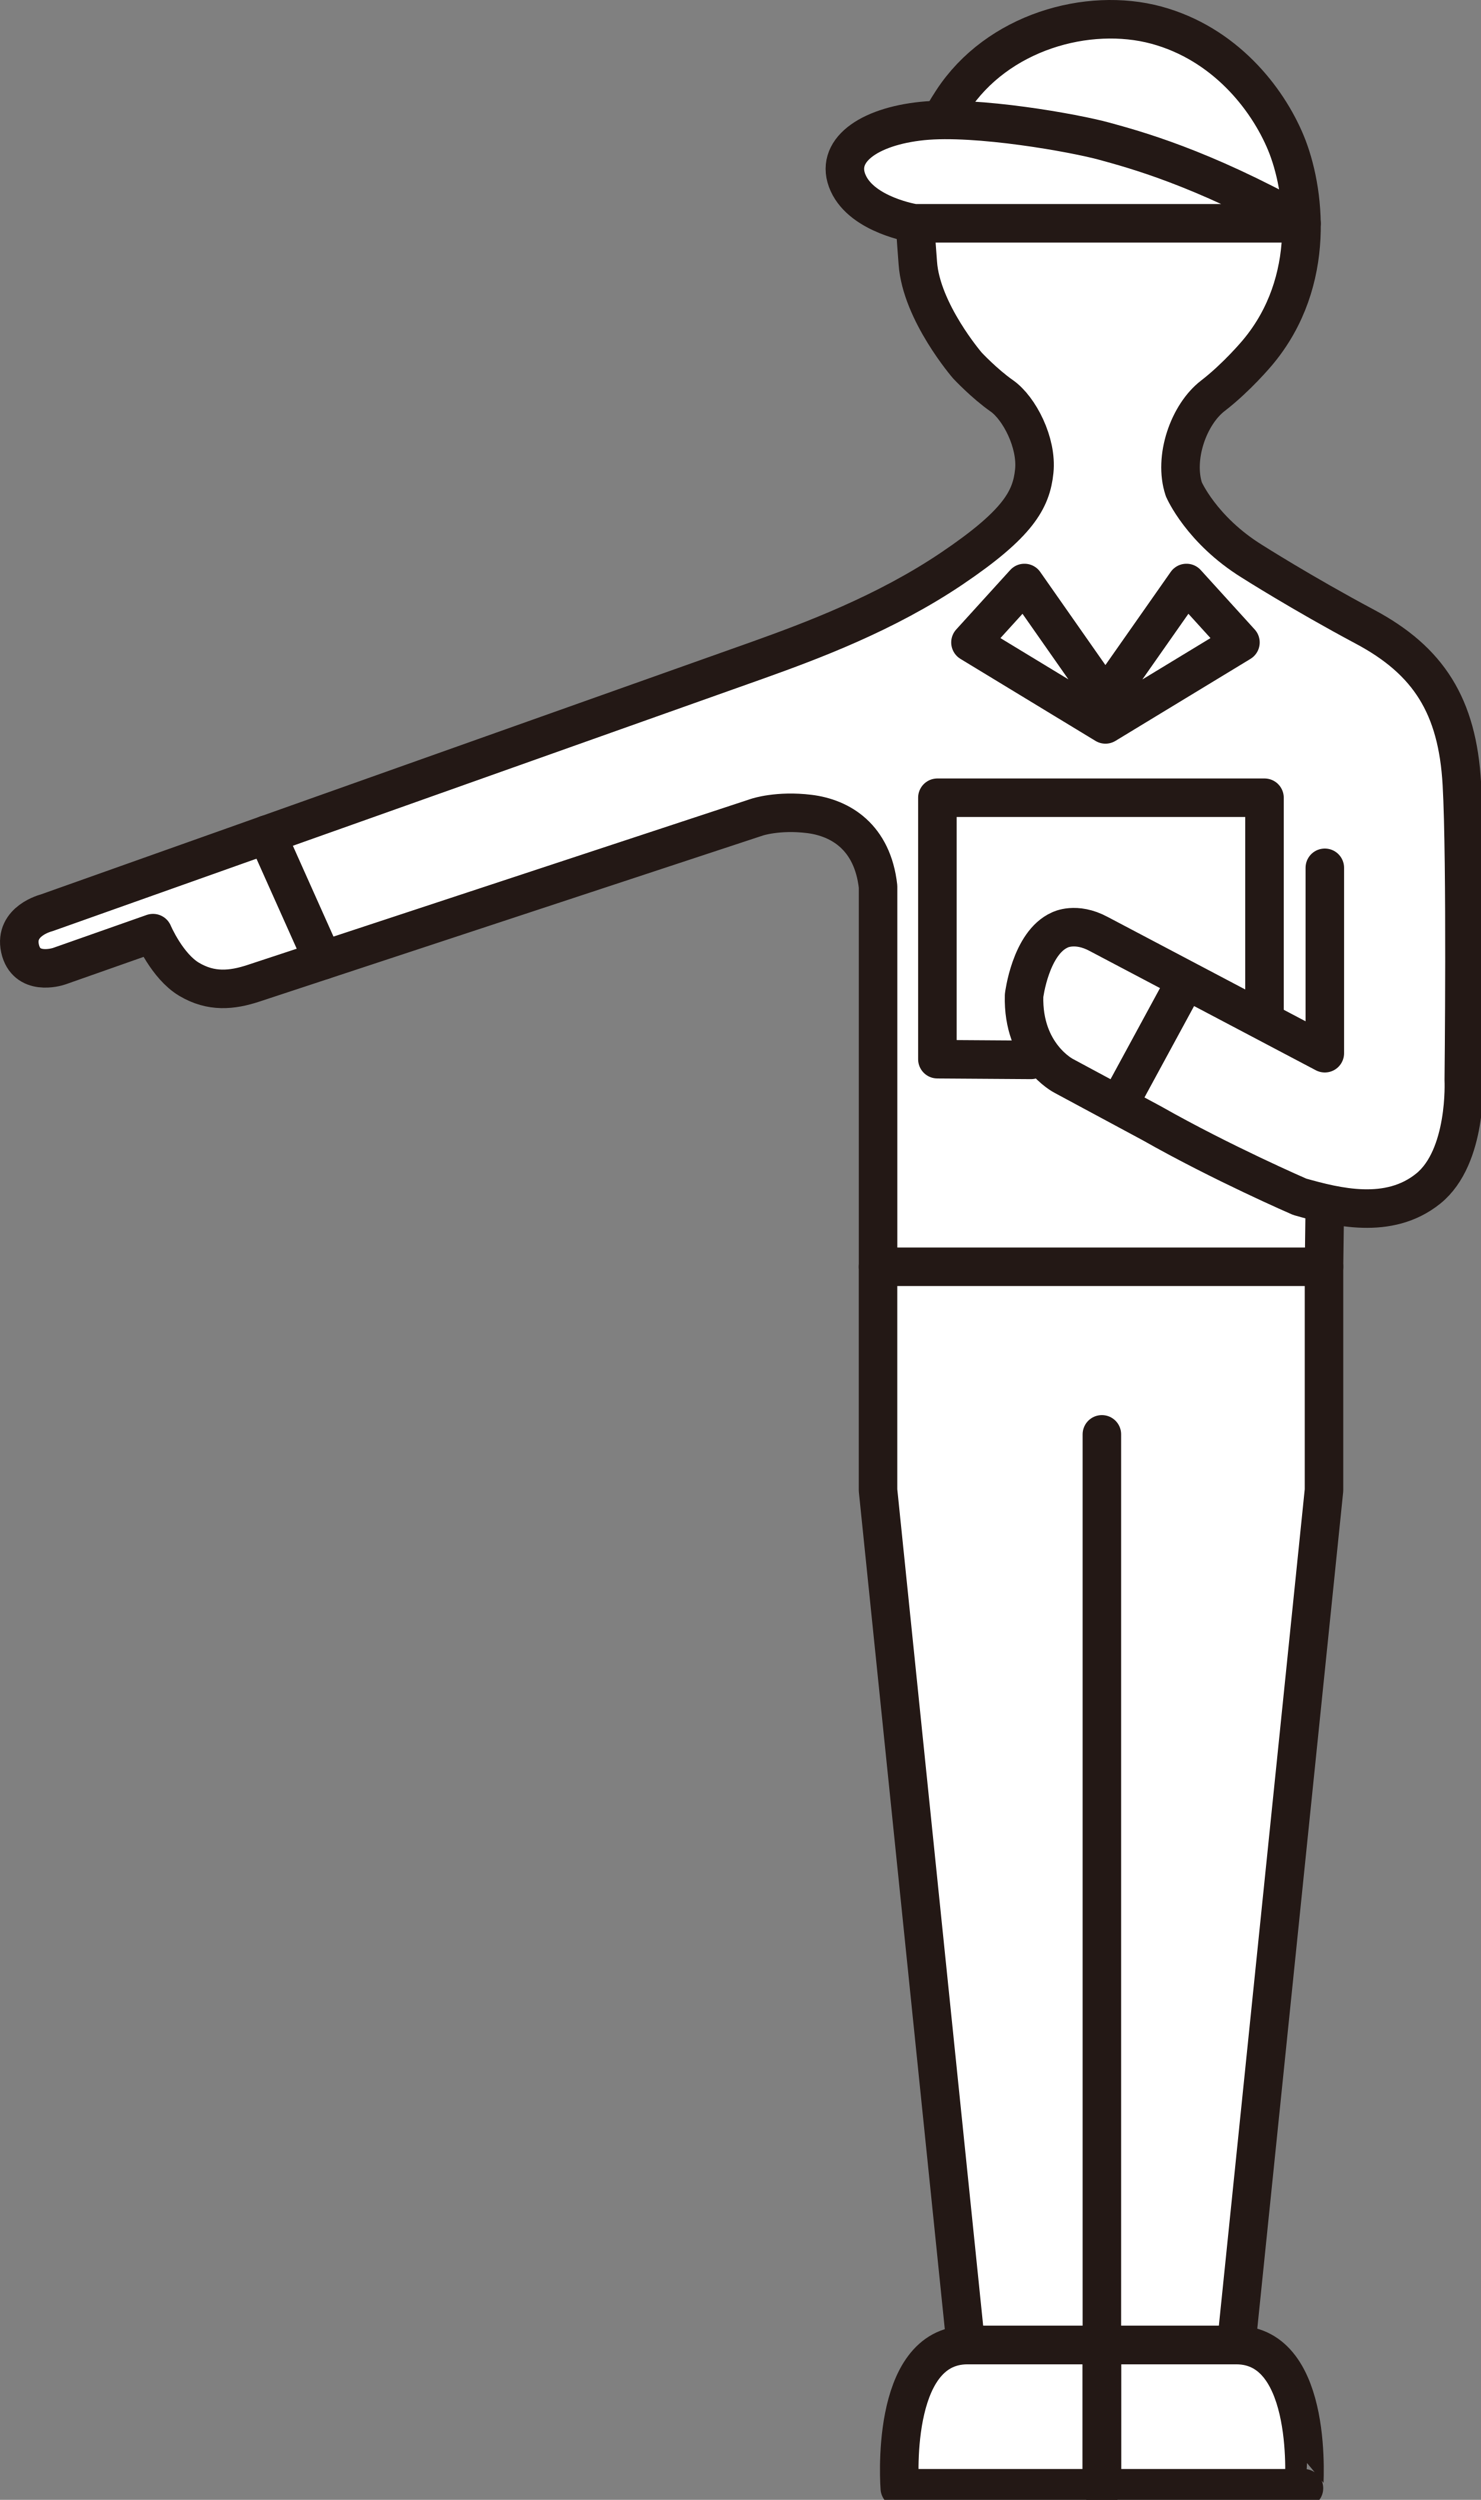 <?xml version="1.0" encoding="utf-8"?>
<!-- Generator: Adobe Illustrator 15.1.0, SVG Export Plug-In  -->
<!DOCTYPE svg PUBLIC "-//W3C//DTD SVG 1.1//EN" "http://www.w3.org/Graphics/SVG/1.1/DTD/svg11.dtd">
<svg version="1.1"
	 xmlns="http://www.w3.org/2000/svg" xmlns:xlink="http://www.w3.org/1999/xlink" xmlns:a="http://ns.adobe.com/AdobeSVGViewerExtensions/3.0/"
	 x="0px" y="0px" width="96px" height="162px" viewBox="0 0 96 162" enable-background="new 0 0 96 162" xml:space="preserve">
<rect x="0" y="0" width="96" height="162" fill="#808080" stroke="none"/>
<defs>
</defs>
<path fill="#FFFFFF" d="M1.297,61.464c0.395,1.788,2.338,1.219,2.546,1.146l6.075-2.139c0,0,0.907,2.14,2.338,2.99
	c1.432,0.852,2.774,0.72,4.185,0.255l32.631-10.761c0,0,1.359-0.458,3.386-0.208c2.028,0.251,4.096,1.492,4.458,4.707v8.856v15.782
	v14.479l5.688,55.396h0.112c-5.126,0-4.39,9.28-4.39,9.28h26.197c0,0,0.736-9.28-4.39-9.28l5.689-55.396V77.967
	c2.163,0.492,4.723,0.699,6.755-0.939c2.556-2.056,2.306-7.04,2.306-7.04s0.159-14.117-0.125-19.179
	c-0.284-5.063-2.164-7.994-6.271-10.187c-4.104-2.19-7.335-4.247-7.335-4.247c-3.287-2.039-4.414-4.663-4.414-4.663
	c-0.68-2.042,0.311-4.854,1.877-6.059c1.566-1.206,2.882-2.785,2.882-2.785c3.918-4.643,3.06-10.699,1.856-13.604
	c-1.204-2.905-3.979-6.438-8.4-7.635C70.532,0.435,64.648,2.05,61.722,6.547c-0.276,0.427-0.514,0.833-0.733,1.23
	c-0.426,0.007-0.833,0.025-1.204,0.063c-3.518,0.362-5.745,1.963-4.802,4.034c0.942,2.072,4.284,2.597,4.284,2.597h0.064
	c0.023,0.854,0.101,1.693,0.161,2.562c0.22,3.189,3.217,6.655,3.217,6.655s1.089,1.167,2.228,1.965
	c1.137,0.796,2.294,3.044,2.104,4.88c-0.19,1.835-1.023,3.396-5.34,6.308c-4.316,2.912-9.136,4.705-12.595,5.943l-46.1,16.375
	C3.006,59.159,0.906,59.677,1.297,61.464z"/>
<path fill="none" stroke="#231815" stroke-width="2.497" stroke-linecap="round" stroke-linejoin="round" stroke-miterlimit="10" d="
	M85.876,56.237v12.016l-14.66-7.729c-1.491-0.803-2.517-0.258-2.517-0.258c-1.905,0.844-2.318,4.258-2.318,4.258
	c-0.102,3.838,2.567,5.196,2.567,5.196l5.71,3.071c4.583,2.6,9.592,4.766,9.592,4.766c2.387,0.676,5.774,1.529,8.328-0.53
	c2.556-2.056,2.306-7.04,2.306-7.04s0.159-14.117-0.125-19.179c-0.284-5.063-2.164-7.994-6.271-10.187
	c-4.104-2.19-7.335-4.247-7.335-4.247c-3.287-2.039-4.414-4.663-4.414-4.663c-0.68-2.042,0.311-4.854,1.877-6.059
	c1.566-1.206,2.882-2.785,2.882-2.785c3.918-4.643,3.06-10.699,1.856-13.604c-1.204-2.905-3.979-6.438-8.4-7.635
	C70.532,0.435,64.648,2.05,61.722,6.547c-2.924,4.497-2.451,7.296-2.229,10.486c0.22,3.189,3.217,6.655,3.217,6.655
	s1.089,1.167,2.228,1.965c1.137,0.796,2.294,3.044,2.104,4.88c-0.19,1.835-1.023,3.396-5.34,6.308
	c-4.316,2.912-9.136,4.705-12.595,5.943l-46.1,16.375c0,0-2.1,0.518-1.709,2.305c0.395,1.788,2.338,1.219,2.546,1.146l6.075-2.139
	c0,0,0.907,2.14,2.338,2.99c1.432,0.852,2.774,0.72,4.185,0.255l32.631-10.761c0,0,1.359-0.458,3.386-0.208
	c2.028,0.251,4.096,1.492,4.458,4.707v8.856v15.782"/>
<line fill="none" stroke="#231815" stroke-width="2.497" stroke-linecap="round" stroke-linejoin="round" stroke-miterlimit="10" x1="76.724" y1="63.828" x2="72.603" y2="71.418"/>
<line fill="none" stroke="#231815" stroke-width="2.497" stroke-linecap="round" stroke-linejoin="round" stroke-miterlimit="10" x1="85.876" y1="78.08" x2="85.823" y2="82.093"/>
<path fill="#FFFFFF" stroke="#231815" stroke-width="2.497" stroke-linecap="round" stroke-linejoin="round" stroke-miterlimit="10" d="
	M59.267,14.472c0,0-3.342-0.524-4.284-2.597c-0.943-2.071,1.284-3.672,4.802-4.034c3.518-0.363,9.895,0.785,11.809,1.313
	c1.911,0.528,6.212,1.666,12.77,5.318H59.267z"/>
<polygon fill="none" stroke="#231815" stroke-width="2.497" stroke-linecap="round" stroke-linejoin="round" stroke-miterlimit="10" points="
	62.907,41.632 66.406,37.78 71.653,45.274 76.908,37.78 80.407,41.632 71.657,46.945 "/>
<polyline fill="none" stroke="#231815" stroke-width="2.497" stroke-linecap="round" stroke-linejoin="round" stroke-miterlimit="10" points="
	66.829,68.684 60.762,68.64 60.762,51.696 81.966,51.696 81.966,65.545 "/>
<line fill="none" stroke="#231815" stroke-width="2.497" stroke-linecap="round" stroke-linejoin="round" stroke-miterlimit="10" x1="17.292" y1="54.083" x2="20.937" y2="62.232"/>
<polyline fill="none" stroke="#231815" stroke-width="2.497" stroke-linecap="round" stroke-linejoin="round" stroke-miterlimit="10" points="
	62.604,151.969 56.915,96.572 56.915,82.093 85.823,82.093 85.823,96.572 80.134,151.969 "/>
<line fill="none" stroke="#231815" stroke-width="2.497" stroke-linecap="round" stroke-linejoin="round" stroke-miterlimit="10" x1="71.425" y1="92.952" x2="71.425" y2="151.969"/>
<line fill="none" stroke="#231815" stroke-width="2.497" stroke-linecap="round" stroke-linejoin="round" stroke-miterlimit="10" x1="79.964" y1="151.959" x2="62.604" y2="151.959"/>
<path fill="none" stroke="#231815" stroke-width="2.497" stroke-linecap="round" stroke-linejoin="round" stroke-miterlimit="10" d="
	M80.134,151.969h-8.709v9.28h13.099C84.523,161.249,85.26,151.969,80.134,151.969z"/>
<path fill="none" stroke="#231815" stroke-width="2.497" stroke-linecap="round" stroke-linejoin="round" stroke-miterlimit="10" d="
	M62.716,151.969h8.709v9.28H58.326C58.326,161.249,57.59,151.969,62.716,151.969z"/>
</svg>
